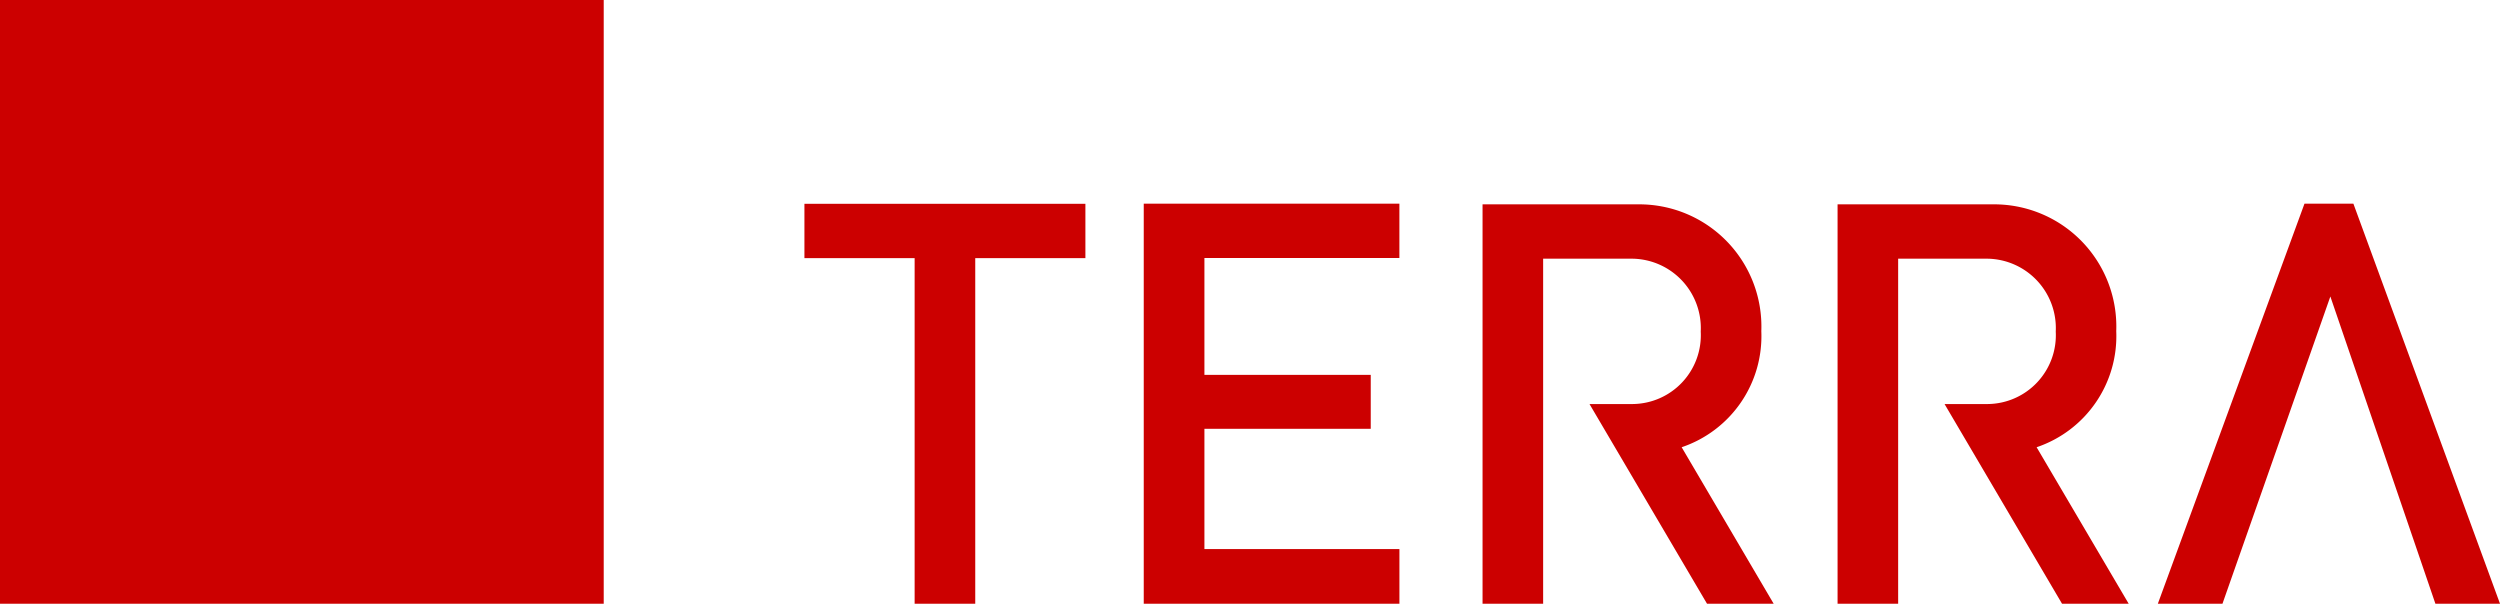 <svg xmlns="http://www.w3.org/2000/svg" width="82.82" height="20" viewBox="0 0 82.82 20">
  <path id="logo" d="M37.89,20V6.747h8.469v1.8H39.9v3.872H45.41v1.787H39.9v3.983h6.46V20Zm42.79,0L77.2,9.822,73.626,20H71.485L76.343,6.747h1.62L82.82,20ZM68.311,20l-3.892-6.615h1.436a2.28,2.28,0,0,0,2.248-2.4,2.3,2.3,0,0,0-2.248-2.415H62.882V20H60.875V6.77H66a4.047,4.047,0,0,1,4.107,4.2,3.884,3.884,0,0,1-2.638,3.846L70.519,20ZM56.55,20l-3.893-6.615h1.437a2.28,2.28,0,0,0,2.248-2.4,2.3,2.3,0,0,0-2.248-2.415H51.121V20H49.114V6.77h5.128a4.047,4.047,0,0,1,4.107,4.2,3.883,3.883,0,0,1-2.639,3.846L58.758,20ZM30.3,20V8.552H26.649v-1.8h9.308v1.8H32.308V20ZM0,20V0H20V20Z" fill="#c00"/>
</svg>
